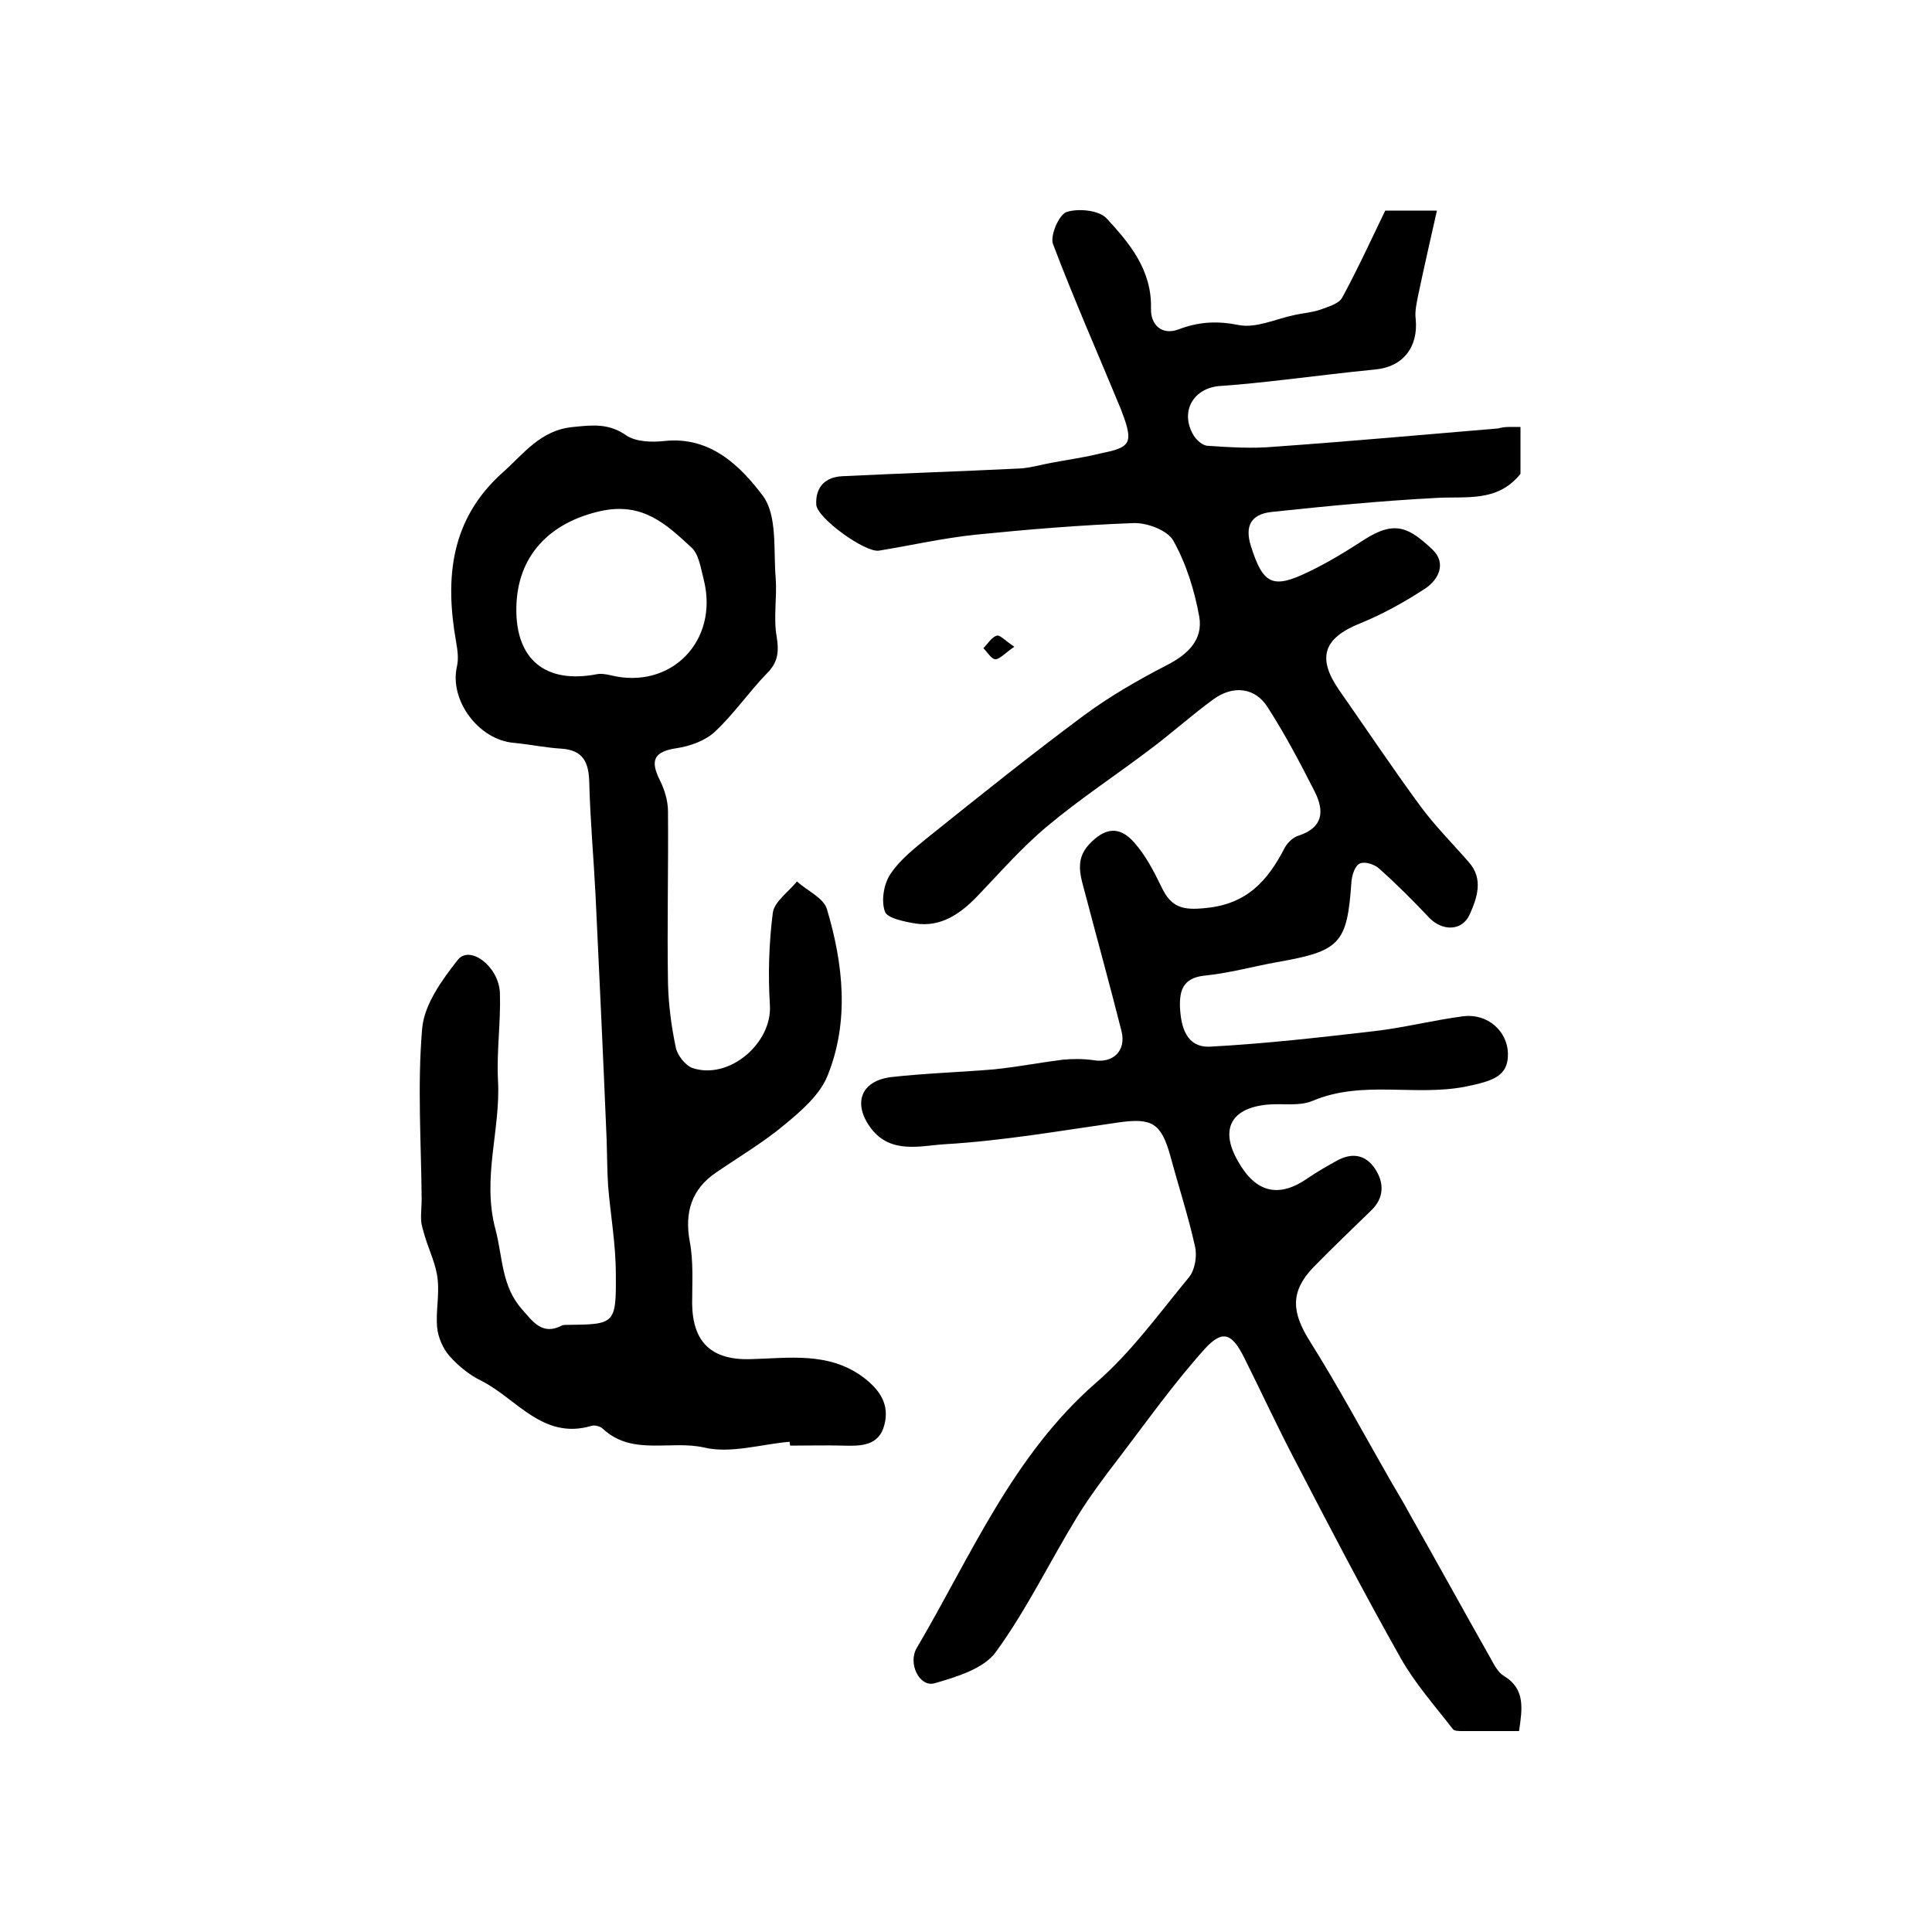 <?xml version="1.0" encoding="utf-8"?>
<!-- Generator: Adobe Illustrator 22.0.0, SVG Export Plug-In . SVG Version: 6.00 Build 0)  -->
<svg version="1.1" id="图层_1" xmlns="http://www.w3.org/2000/svg" xmlns:xlink="http://www.w3.org/1999/xlink" x="0px" y="0px"
	 viewBox="0 0 400 400" style="enable-background:new 0 0 400 400;" xml:space="preserve">
<style type="text/css">
	.st0{fill:#FFFFFF;}
</style>
<g>
	
	<path d="M314.8,88.4c0,3.7,0,7,0,9.7c-4.8,6-11.3,4.6-17.6,5c-11.4,0.6-22.7,1.7-34,2.9c-4.3,0.5-5.5,3-4.2,7.1
		c2.5,7.9,4.5,8.9,11.9,5.3c4-1.9,7.9-4.3,11.6-6.7c6.4-4.1,9.3-2.4,14.1,2.1c2.9,2.8,1.3,6.2-1.6,8.1c-4.3,2.8-8.8,5.3-13.5,7.2
		c-7.4,3-8.9,7-4.3,13.7c5.6,8,11,16.1,16.8,24c3,4.1,6.7,7.8,10.1,11.7c3.1,3.5,1.7,7.4,0.2,10.8c-1.6,3.6-5.8,3.5-8.5,0.6
		c-3.3-3.5-6.7-6.9-10.3-10.1c-1-0.9-3-1.5-4-1c-1,0.5-1.6,2.4-1.7,3.8c-0.9,12.8-2.3,14.3-15.4,16.6c-5,0.9-10,2.3-15.1,2.8
		c-4.4,0.5-5.1,3.1-5,6.5c0.2,4.1,1.3,8.4,6.2,8.2c11.3-0.6,22.7-1.9,33.9-3.2c6.2-0.7,12.4-2.3,18.6-3.1c5-0.6,9.1,3.1,9.2,7.7
		c0.1,4.7-3,5.7-8.9,6.9c-10.4,2-21.3-1.4-31.5,2.9c-2.8,1.2-6.3,0.5-9.4,0.8c-7.5,0.7-9.9,5.1-6.1,11.7c3.7,6.6,8.5,7.7,14.5,3.5
		c1.9-1.3,4-2.5,6-3.6c3.1-1.7,5.9-1.3,7.9,1.7c1.9,2.9,1.9,6-0.8,8.6c-4,3.9-8.1,7.8-12,11.8c-4.8,5-4.5,9.3-0.7,15.3
		c5.9,9.4,11.1,19.1,16.6,28.7c1.4,2.4,2.9,4.9,4.2,7.3c5.6,9.9,11.1,19.9,16.7,29.8c0.7,1.3,1.5,2.8,2.7,3.5
		c4.4,2.7,3.8,6.7,3.1,11.4c-3.9,0-7.9,0-11.8,0c-0.6,0-1.6,0-1.9-0.4c-3.7-4.8-7.8-9.4-10.8-14.7c-7.5-13.3-14.6-26.9-21.6-40.4
		c-3.8-7.2-7.2-14.6-10.8-21.8c-2.5-5-4.4-5.9-8.1-1.9c-6.4,7.1-12,15-17.8,22.6c-3,3.9-6,7.9-8.6,12.1
		c-5.7,9.3-10.5,19.3-16.9,28.1c-2.5,3.5-8.2,5.2-12.7,6.5c-3.1,0.9-5.6-4.1-3.7-7.3c11.2-19,19.8-39.8,37.1-54.9
		c7.3-6.3,13.1-14.4,19.3-21.9c1.2-1.5,1.7-4.4,1.2-6.4c-1.4-6.3-3.4-12.4-5.1-18.7c-1.9-6.8-3.8-7.9-10.8-6.9
		c-11.9,1.7-23.9,3.8-35.9,4.5c-4.9,0.3-11.1,2.1-15.2-3.2c-3.9-5.1-2.3-9.9,4.1-10.7c7.1-0.8,14.2-1,21.3-1.6
		c4.8-0.5,9.5-1.4,14.2-2c2.1-0.2,4.3-0.2,6.4,0.1c4.1,0.7,6.8-2,5.8-6c-2.4-9.5-5-18.9-7.5-28.4c-0.9-3.5-2.3-7,0.8-10.3
		c3.2-3.4,6.2-3.9,9.3-0.4c2.4,2.7,4.1,6,5.7,9.3c2,4.2,4.4,4.8,9.1,4.3c8.6-0.8,12.9-5.7,16.4-12.5c0.6-1.1,1.8-2.2,2.9-2.5
		c5.1-1.7,5.3-5.1,3.3-9.1c-3-5.9-6.1-11.8-9.7-17.4c-2.6-4.2-7.2-4.7-11.3-1.7c-4.4,3.2-8.5,6.9-12.9,10.2
		c-7.1,5.4-14.6,10.3-21.4,16c-5.3,4.4-9.9,9.7-14.7,14.7c-3.5,3.6-7.5,6.3-12.7,5.5c-2.3-0.4-5.9-1.1-6.3-2.5
		c-0.8-2.3-0.2-5.8,1.2-7.8c2-3,5-5.3,7.8-7.6c10.6-8.5,21.2-17,32.1-25.1c5.4-4,11.3-7.4,17.3-10.5c4.3-2.2,7.5-5.2,6.7-10
		c-1-5.5-2.7-11-5.4-15.8c-1.2-2.1-5.4-3.7-8.2-3.6c-10.9,0.4-21.8,1.3-32.7,2.4c-6.7,0.7-13.3,2.2-20,3.3c-2.8,0.5-12.8-6.7-13-9.5
		c-0.2-3.6,1.8-5.7,5.3-5.9c12.2-0.6,24.5-1,36.7-1.6c2.3-0.1,4.5-0.8,6.8-1.2c3.1-0.6,6.1-1,9.1-1.7c2.3-0.6,5.5-0.9,6.4-2.5
		c0.9-1.5-0.4-4.6-1.2-6.8c-4.7-11.4-9.7-22.7-14.1-34.3c-0.6-1.7,1.2-6,2.8-6.6c2.4-0.8,6.7-0.4,8.3,1.3c4.8,5.2,9.4,10.7,9.2,18.7
		c-0.1,3.3,2.2,5.6,5.7,4.3c4.2-1.6,8-1.8,12.5-0.9c3.6,0.7,7.7-1.3,11.6-2.1c1.8-0.4,3.6-0.5,5.3-1.1c1.6-0.6,3.8-1.2,4.5-2.5
		c3.2-5.9,6-12,8.9-18c3.3,0,6.3,0,10.7,0c-1.4,6.2-2.7,11.9-3.9,17.6c-0.3,1.6-0.7,3.2-0.5,4.8c0.6,5.9-2.7,10-8.4,10.5
		c-6.2,0.6-12.4,1.4-18.6,2.1c-4.4,0.5-8.9,1-13.3,1.3c-5.7,0.3-8.6,5.3-5.7,10.2c0.6,1,1.9,2.2,3,2.2c4.5,0.3,9.1,0.6,13.6,0.2
		c15.5-1.1,31-2.5,46.5-3.8C311.5,88.3,312.8,88.4,314.8,88.4z"/>
	<path d="M163.5,298.5c-5.9,0.5-12.2,2.5-17.7,1.2c-7-1.6-14.9,1.8-21-3.9c-0.5-0.5-1.7-0.8-2.3-0.6c-10.1,3-15.5-5.6-22.8-9.3
		c-2.5-1.2-4.8-3.1-6.6-5.1c-1.4-1.6-2.4-3.9-2.6-6c-0.3-3.3,0.5-6.7,0.1-10c-0.3-2.9-1.7-5.8-2.6-8.7c-0.3-1.1-0.7-2.2-0.8-3.3
		c-0.1-1.5,0.1-3,0.1-4.5c-0.1-11.8-0.9-23.6,0.1-35.3c0.4-5,4.1-10.1,7.4-14.3c2.5-3.1,8.5,1.4,8.7,6.9c0.2,6-0.7,12-0.4,18
		c0.6,10.3-3.4,20.3-0.5,31c1.5,5.7,1.2,11.7,5.5,16.5c2.2,2.5,4.2,5.5,8.3,3.3c0.3-0.1,0.7-0.1,1-0.1c9.9-0.1,10.2-0.1,10.1-10.6
		c0-6.1-1.1-12.1-1.6-18.2c-0.2-3.2-0.2-6.3-0.3-9.5c-0.7-16.9-1.5-33.8-2.3-50.7c-0.4-7.8-1.1-15.5-1.3-23.3
		c-0.1-4.1-1.2-6.7-5.8-7c-3.3-0.2-6.6-0.9-9.8-1.2C99.1,153.2,93,145,94.6,138c0.4-1.7,0.1-3.6-0.2-5.3
		c-2.3-13.1-1.1-25.2,9.6-34.8c4.4-3.9,7.9-8.9,14.7-9.5c3.9-0.4,7.3-0.8,10.9,1.7c2,1.4,5.4,1.5,8,1.2c9.5-1,15.7,5.2,20.3,11.3
		c3.1,4.1,2.2,11.3,2.7,17.1c0.3,4-0.5,8.2,0.2,12.1c0.5,3.1,0.3,5.3-2,7.6c-3.8,3.9-6.9,8.5-10.9,12.2c-2,1.8-5.1,2.9-7.8,3.3
		c-4.6,0.7-5.6,2.4-3.5,6.6c1,2,1.7,4.3,1.7,6.5c0.1,11.8-0.2,23.7,0,35.5c0.1,4.5,0.7,9,1.6,13.3c0.3,1.6,1.9,3.7,3.4,4.3
		c7.6,2.6,16.6-5.1,16.1-13c-0.4-6.4-0.2-12.8,0.6-19.1c0.3-2.3,3.2-4.3,5-6.5c2.1,1.9,5.5,3.4,6.2,5.7c3.4,11.4,4.7,23.3,0.1,34.6
		c-1.6,3.9-5.4,7.2-8.8,10c-4.4,3.7-9.5,6.7-14.3,10c-5,3.4-6.5,8.2-5.4,14.2c0.8,4.2,0.5,8.6,0.5,12.9c0.1,8.1,4.1,11.7,12,11.5
		c8-0.2,16.3-1.6,23.5,3.8c3.4,2.6,5.4,5.6,4.3,9.8c-1.1,4.4-4.9,4.4-8.5,4.3c-3.7-0.1-7.3,0-11,0
		C163.5,299,163.5,298.8,163.5,298.5z M106.9,126c-0.1,10.6,6.1,15.6,16.6,13.6c0.9-0.2,2,0,2.9,0.2c12.5,3.1,22.5-7.1,19.3-19.8
		c-0.6-2.3-1-5.3-2.6-6.7c-5.1-4.7-10-9.4-18.7-7.5C114,108.1,107,114.9,106.9,126z"/>
	<path d="M210,133.9c-1.9,1.3-2.9,2.5-3.9,2.6c-0.8,0-1.7-1.5-2.5-2.3c0.9-0.9,1.7-2.3,2.8-2.6C207,131.4,208.2,132.7,210,133.9z"/>
	
</g>
</svg>
